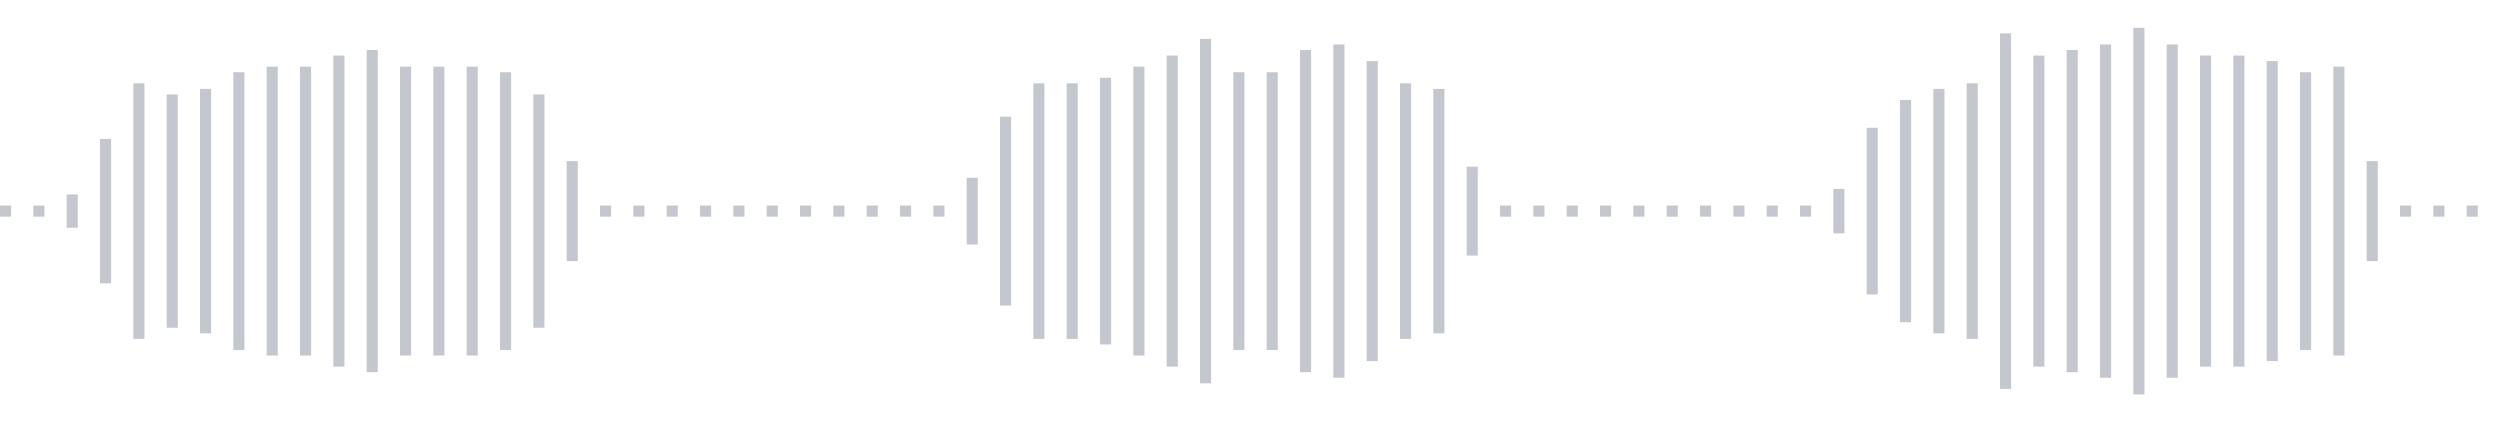 <svg xmlns="http://www.w3.org/2000/svg" xmlns:xlink="http://www.w3/org/1999/xlink" viewBox="0 0 225 38" preserveAspectRatio="none" width="100%" height="100%" fill="#C4C8CE"><g id="waveform-0c4deb21-a02b-43e5-876c-4dda3aa4b9e2"><rect x="0" y="18.5" width="1" height="1"/><rect x="3" y="18.5" width="1" height="1"/><rect x="6" y="17.5" width="1" height="3"/><rect x="9" y="12.5" width="1" height="13"/><rect x="12" y="7.5" width="1" height="23"/><rect x="15" y="8.5" width="1" height="21"/><rect x="18" y="8.0" width="1" height="22"/><rect x="21" y="6.5" width="1" height="25"/><rect x="24" y="6.0" width="1" height="26"/><rect x="27" y="6.0" width="1" height="26"/><rect x="30" y="5.0" width="1" height="28"/><rect x="33" y="4.5" width="1" height="29"/><rect x="36" y="6.0" width="1" height="26"/><rect x="39" y="6.0" width="1" height="26"/><rect x="42" y="6.0" width="1" height="26"/><rect x="45" y="6.5" width="1" height="25"/><rect x="48" y="8.5" width="1" height="21"/><rect x="51" y="14.5" width="1" height="9"/><rect x="54" y="18.5" width="1" height="1"/><rect x="57" y="18.5" width="1" height="1"/><rect x="60" y="18.5" width="1" height="1"/><rect x="63" y="18.5" width="1" height="1"/><rect x="66" y="18.5" width="1" height="1"/><rect x="69" y="18.5" width="1" height="1"/><rect x="72" y="18.5" width="1" height="1"/><rect x="75" y="18.5" width="1" height="1"/><rect x="78" y="18.5" width="1" height="1"/><rect x="81" y="18.5" width="1" height="1"/><rect x="84" y="18.5" width="1" height="1"/><rect x="87" y="16.0" width="1" height="6"/><rect x="90" y="10.5" width="1" height="17"/><rect x="93" y="7.5" width="1" height="23"/><rect x="96" y="7.5" width="1" height="23"/><rect x="99" y="7.0" width="1" height="24"/><rect x="102" y="6.0" width="1" height="26"/><rect x="105" y="5.0" width="1" height="28"/><rect x="108" y="3.5" width="1" height="31"/><rect x="111" y="6.5" width="1" height="25"/><rect x="114" y="6.5" width="1" height="25"/><rect x="117" y="4.5" width="1" height="29"/><rect x="120" y="4.0" width="1" height="30"/><rect x="123" y="5.5" width="1" height="27"/><rect x="126" y="7.5" width="1" height="23"/><rect x="129" y="8.0" width="1" height="22"/><rect x="132" y="15.0" width="1" height="8"/><rect x="135" y="18.5" width="1" height="1"/><rect x="138" y="18.5" width="1" height="1"/><rect x="141" y="18.5" width="1" height="1"/><rect x="144" y="18.5" width="1" height="1"/><rect x="147" y="18.5" width="1" height="1"/><rect x="150" y="18.5" width="1" height="1"/><rect x="153" y="18.5" width="1" height="1"/><rect x="156" y="18.5" width="1" height="1"/><rect x="159" y="18.5" width="1" height="1"/><rect x="162" y="18.5" width="1" height="1"/><rect x="165" y="17.0" width="1" height="4"/><rect x="168" y="11.5" width="1" height="15"/><rect x="171" y="9.0" width="1" height="20"/><rect x="174" y="8.0" width="1" height="22"/><rect x="177" y="7.5" width="1" height="23"/><rect x="180" y="3.0" width="1" height="32"/><rect x="183" y="5.0" width="1" height="28"/><rect x="186" y="4.5" width="1" height="29"/><rect x="189" y="4.0" width="1" height="30"/><rect x="192" y="2.5" width="1" height="33"/><rect x="195" y="4.0" width="1" height="30"/><rect x="198" y="5.0" width="1" height="28"/><rect x="201" y="5.0" width="1" height="28"/><rect x="204" y="5.5" width="1" height="27"/><rect x="207" y="6.5" width="1" height="25"/><rect x="210" y="6.0" width="1" height="26"/><rect x="213" y="14.5" width="1" height="9"/><rect x="216" y="18.5" width="1" height="1"/><rect x="219" y="18.5" width="1" height="1"/><rect x="222" y="18.5" width="1" height="1"/></g></svg>
